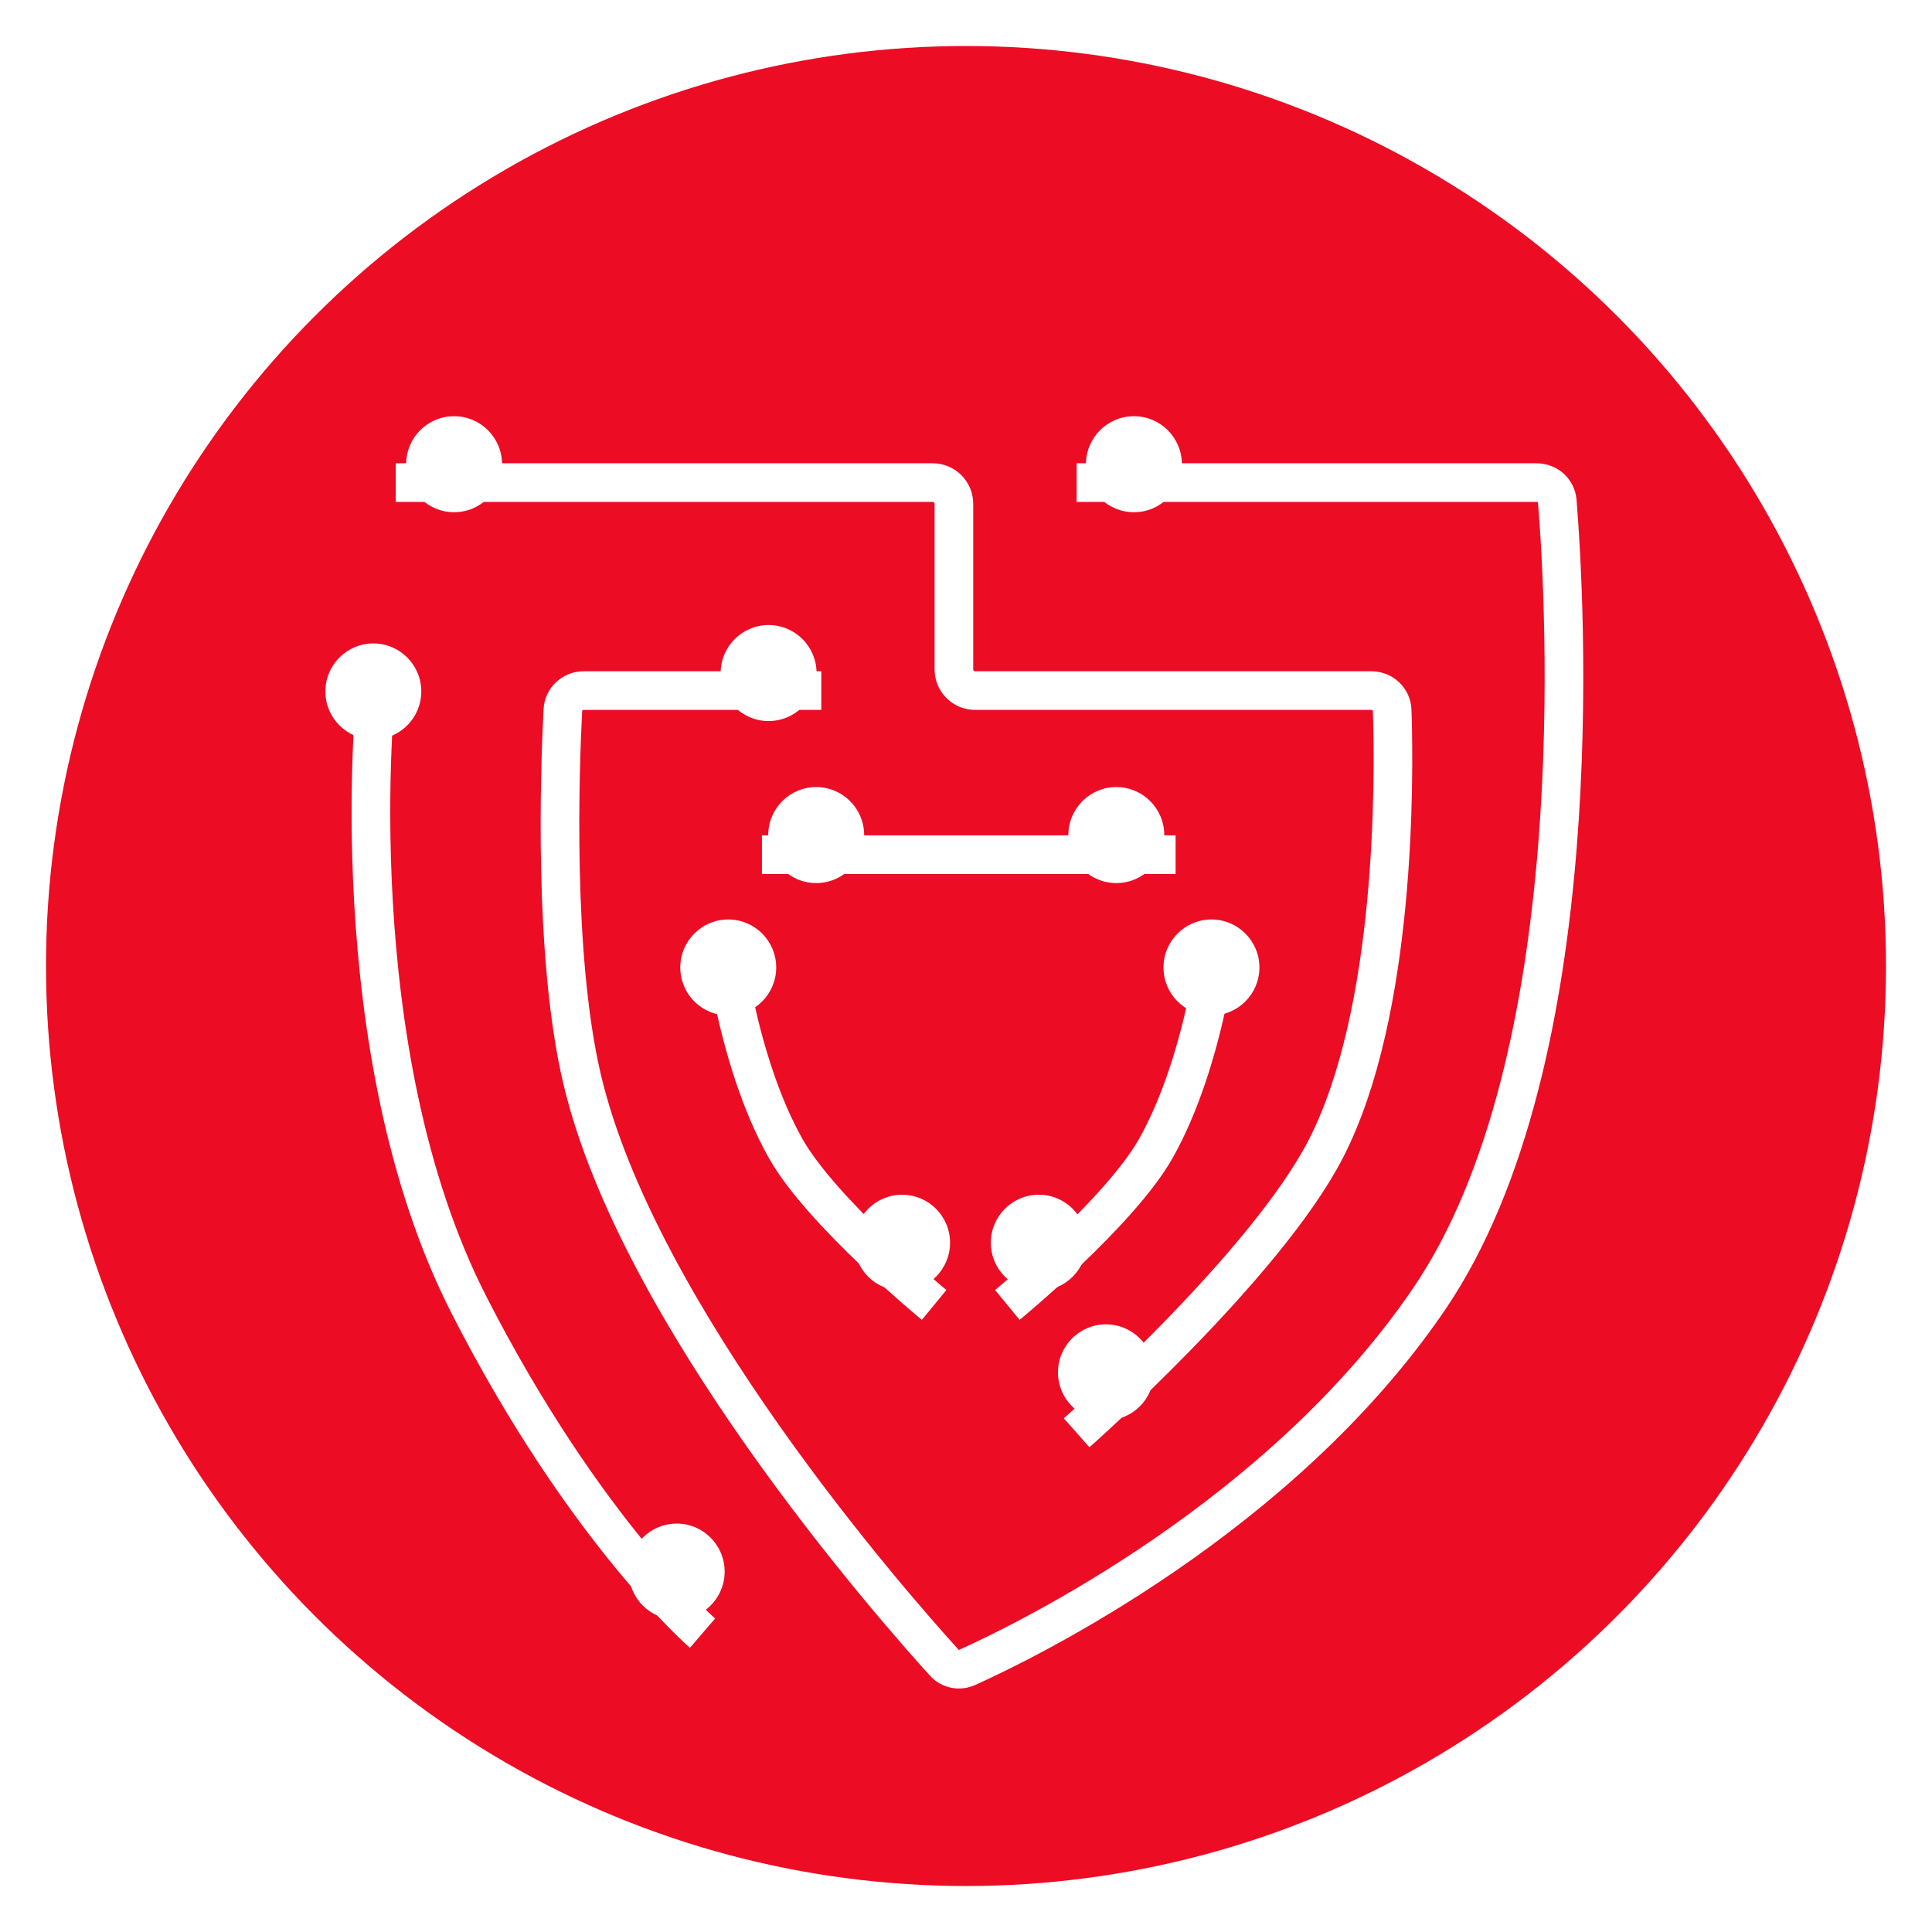 <svg width="2100" height="2100" viewBox="0 0 2100 2100" fill="none" xmlns="http://www.w3.org/2000/svg">
<rect width="2100" height="2100" fill="white"/>
<circle cx="1050" cy="1050" r="1000" fill="#EC0C24"/>
<g filter="url(#filter0_d_403_2)">
<path d="M430.162 504.576H699.089H1013.85C1026.56 504.576 1036.85 514.873 1036.85 527.576V707.631C1036.85 720.334 1047.15 730.631 1059.85 730.631H1301.48H1490.66C1502.82 730.631 1512.84 740.097 1513.24 752.256C1515.68 827.229 1517.6 1079.54 1441.32 1228.37C1376.02 1355.77 1170.24 1537.38 1170.24 1537.38M408.648 730.631C408.648 730.631 367.771 1120.53 509.756 1398.43C635.833 1645.2 763.632 1755.14 763.632 1755.14M1170.24 504.576H1670.16C1681.94 504.576 1691.75 513.119 1692.7 524.861C1701.33 631.415 1730.89 1131.38 1553.2 1392.21C1392.38 1628.28 1117.3 1762.59 1051.37 1792.35C1042.66 1796.27 1032.73 1794.29 1026.32 1787.22C968.743 1723.75 692.479 1409.12 632.396 1151.63C601.373 1018.68 608.45 817.256 611.802 751.907C612.42 739.839 622.406 730.631 634.49 730.631H892.717M828.174 908.987H1277.82M785.146 991.943C785.146 991.943 799.041 1130.89 853.991 1228.37C893.155 1297.84 1015.35 1398.43 1015.35 1398.43M1325.15 991.943C1325.15 991.943 1311.26 1130.89 1256.31 1228.37C1217.14 1297.84 1094.95 1398.43 1094.95 1398.43" stroke="white" stroke-width="42"/>
</g>
<g filter="url(#filter1_d_403_2)">
<ellipse cx="791.57" cy="1031.61" rx="52.132" ry="52.182" fill="white"/>
</g>
<g filter="url(#filter2_d_403_2)">
<ellipse cx="867.161" cy="907.682" rx="52.132" ry="52.182" fill="white"/>
</g>
<g filter="url(#filter3_d_403_2)">
<ellipse cx="735.529" cy="1728.25" rx="52.132" ry="52.182" fill="white"/>
</g>
<g filter="url(#filter4_d_403_2)">
<ellipse cx="1202.11" cy="1511.69" rx="52.132" ry="52.182" fill="white"/>
</g>
<g filter="url(#filter5_d_403_2)">
<ellipse cx="1129.12" cy="1370.8" rx="52.132" ry="52.182" fill="white"/>
</g>
<g filter="url(#filter6_d_403_2)">
<ellipse cx="980.547" cy="1370.8" rx="52.132" ry="52.182" fill="white"/>
</g>
<g filter="url(#filter7_d_403_2)">
<ellipse cx="1316.8" cy="1031.61" rx="52.132" ry="52.182" fill="white"/>
</g>
<g filter="url(#filter8_d_403_2)">
<ellipse cx="473.567" cy="504.575" rx="52.132" ry="52.182" fill="white"/>
</g>
<g filter="url(#filter9_d_403_2)">
<ellipse cx="1233.39" cy="907.682" rx="52.132" ry="52.182" fill="white"/>
</g>
<g filter="url(#filter10_d_403_2)">
<ellipse cx="855.431" cy="731.567" rx="52.132" ry="52.182" fill="white"/>
</g>
<g filter="url(#filter11_d_403_2)">
<ellipse cx="405.797" cy="731.567" rx="52.132" ry="52.182" fill="white"/>
</g>
<g filter="url(#filter12_d_403_2)">
<ellipse cx="1212.53" cy="504.575" rx="52.132" ry="52.182" fill="white"/>
</g>
<defs>
<filter id="filter0_d_403_2" x="356.19" y="477.576" width="1390.77" height="1383.76" filterUnits="userSpaceOnUse" color-interpolation-filters="sRGB">
<feFlood flood-opacity="0" result="BackgroundImageFix"/>
<feColorMatrix in="SourceAlpha" type="matrix" values="0 0 0 0 0 0 0 0 0 0 0 0 0 0 0 0 0 0 127 0" result="hardAlpha"/>
<feOffset dy="20"/>
<feGaussianBlur stdDeviation="13"/>
<feColorMatrix type="matrix" values="0 0 0 0 0.212 0 0 0 0 0.208 0 0 0 0 0.208 0 0 0 0.3 0"/>
<feBlend mode="normal" in2="BackgroundImageFix" result="effect1_dropShadow_403_2"/>
<feBlend mode="normal" in="SourceGraphic" in2="effect1_dropShadow_403_2" result="shape"/>
</filter>
<filter id="filter1_d_403_2" x="713.438" y="973.433" width="156.263" height="156.364" filterUnits="userSpaceOnUse" color-interpolation-filters="sRGB">
<feFlood flood-opacity="0" result="BackgroundImageFix"/>
<feColorMatrix in="SourceAlpha" type="matrix" values="0 0 0 0 0 0 0 0 0 0 0 0 0 0 0 0 0 0 127 0" result="hardAlpha"/>
<feOffset dy="20"/>
<feGaussianBlur stdDeviation="13"/>
<feColorMatrix type="matrix" values="0 0 0 0 0.212 0 0 0 0 0.208 0 0 0 0 0.208 0 0 0 0.35 0"/>
<feBlend mode="normal" in2="BackgroundImageFix" result="effect1_dropShadow_403_2"/>
<feBlend mode="normal" in="SourceGraphic" in2="effect1_dropShadow_403_2" result="shape"/>
</filter>
<filter id="filter2_d_403_2" x="809.029" y="829.5" width="156.263" height="156.364" filterUnits="userSpaceOnUse" color-interpolation-filters="sRGB">
<feFlood flood-opacity="0" result="BackgroundImageFix"/>
<feColorMatrix in="SourceAlpha" type="matrix" values="0 0 0 0 0 0 0 0 0 0 0 0 0 0 0 0 0 0 127 0" result="hardAlpha"/>
<feOffset dx="20"/>
<feGaussianBlur stdDeviation="13"/>
<feColorMatrix type="matrix" values="0 0 0 0 0.212 0 0 0 0 0.208 0 0 0 0 0.208 0 0 0 0.35 0"/>
<feBlend mode="normal" in2="BackgroundImageFix" result="effect1_dropShadow_403_2"/>
<feBlend mode="normal" in="SourceGraphic" in2="effect1_dropShadow_403_2" result="shape"/>
</filter>
<filter id="filter3_d_403_2" x="657.397" y="1630.06" width="156.263" height="156.364" filterUnits="userSpaceOnUse" color-interpolation-filters="sRGB">
<feFlood flood-opacity="0" result="BackgroundImageFix"/>
<feColorMatrix in="SourceAlpha" type="matrix" values="0 0 0 0 0 0 0 0 0 0 0 0 0 0 0 0 0 0 127 0" result="hardAlpha"/>
<feOffset dy="-20"/>
<feGaussianBlur stdDeviation="13"/>
<feColorMatrix type="matrix" values="0 0 0 0 0.212 0 0 0 0 0.208 0 0 0 0 0.208 0 0 0 0.35 0"/>
<feBlend mode="normal" in2="BackgroundImageFix" result="effect1_dropShadow_403_2"/>
<feBlend mode="normal" in="SourceGraphic" in2="effect1_dropShadow_403_2" result="shape"/>
</filter>
<filter id="filter4_d_403_2" x="1123.97" y="1413.51" width="156.263" height="156.364" filterUnits="userSpaceOnUse" color-interpolation-filters="sRGB">
<feFlood flood-opacity="0" result="BackgroundImageFix"/>
<feColorMatrix in="SourceAlpha" type="matrix" values="0 0 0 0 0 0 0 0 0 0 0 0 0 0 0 0 0 0 127 0" result="hardAlpha"/>
<feOffset dy="-20"/>
<feGaussianBlur stdDeviation="13"/>
<feColorMatrix type="matrix" values="0 0 0 0 0.212 0 0 0 0 0.208 0 0 0 0 0.208 0 0 0 0.35 0"/>
<feBlend mode="normal" in2="BackgroundImageFix" result="effect1_dropShadow_403_2"/>
<feBlend mode="normal" in="SourceGraphic" in2="effect1_dropShadow_403_2" result="shape"/>
</filter>
<filter id="filter5_d_403_2" x="1050.99" y="1272.62" width="156.263" height="156.364" filterUnits="userSpaceOnUse" color-interpolation-filters="sRGB">
<feFlood flood-opacity="0" result="BackgroundImageFix"/>
<feColorMatrix in="SourceAlpha" type="matrix" values="0 0 0 0 0 0 0 0 0 0 0 0 0 0 0 0 0 0 127 0" result="hardAlpha"/>
<feOffset dy="-20"/>
<feGaussianBlur stdDeviation="13"/>
<feColorMatrix type="matrix" values="0 0 0 0 0.212 0 0 0 0 0.208 0 0 0 0 0.208 0 0 0 0.35 0"/>
<feBlend mode="normal" in2="BackgroundImageFix" result="effect1_dropShadow_403_2"/>
<feBlend mode="normal" in="SourceGraphic" in2="effect1_dropShadow_403_2" result="shape"/>
</filter>
<filter id="filter6_d_403_2" x="902.415" y="1272.62" width="156.263" height="156.364" filterUnits="userSpaceOnUse" color-interpolation-filters="sRGB">
<feFlood flood-opacity="0" result="BackgroundImageFix"/>
<feColorMatrix in="SourceAlpha" type="matrix" values="0 0 0 0 0 0 0 0 0 0 0 0 0 0 0 0 0 0 127 0" result="hardAlpha"/>
<feOffset dy="-20"/>
<feGaussianBlur stdDeviation="13"/>
<feColorMatrix type="matrix" values="0 0 0 0 0.212 0 0 0 0 0.208 0 0 0 0 0.208 0 0 0 0.35 0"/>
<feBlend mode="normal" in2="BackgroundImageFix" result="effect1_dropShadow_403_2"/>
<feBlend mode="normal" in="SourceGraphic" in2="effect1_dropShadow_403_2" result="shape"/>
</filter>
<filter id="filter7_d_403_2" x="1238.66" y="973.433" width="156.263" height="156.364" filterUnits="userSpaceOnUse" color-interpolation-filters="sRGB">
<feFlood flood-opacity="0" result="BackgroundImageFix"/>
<feColorMatrix in="SourceAlpha" type="matrix" values="0 0 0 0 0 0 0 0 0 0 0 0 0 0 0 0 0 0 127 0" result="hardAlpha"/>
<feOffset dy="20"/>
<feGaussianBlur stdDeviation="13"/>
<feColorMatrix type="matrix" values="0 0 0 0 0.212 0 0 0 0 0.208 0 0 0 0 0.208 0 0 0 0.35 0"/>
<feBlend mode="normal" in2="BackgroundImageFix" result="effect1_dropShadow_403_2"/>
<feBlend mode="normal" in="SourceGraphic" in2="effect1_dropShadow_403_2" result="shape"/>
</filter>
<filter id="filter8_d_403_2" x="415.436" y="426.393" width="156.263" height="156.364" filterUnits="userSpaceOnUse" color-interpolation-filters="sRGB">
<feFlood flood-opacity="0" result="BackgroundImageFix"/>
<feColorMatrix in="SourceAlpha" type="matrix" values="0 0 0 0 0 0 0 0 0 0 0 0 0 0 0 0 0 0 127 0" result="hardAlpha"/>
<feOffset dx="20"/>
<feGaussianBlur stdDeviation="13"/>
<feColorMatrix type="matrix" values="0 0 0 0 0.212 0 0 0 0 0.208 0 0 0 0 0.208 0 0 0 0.35 0"/>
<feBlend mode="normal" in2="BackgroundImageFix" result="effect1_dropShadow_403_2"/>
<feBlend mode="normal" in="SourceGraphic" in2="effect1_dropShadow_403_2" result="shape"/>
</filter>
<filter id="filter9_d_403_2" x="1135.25" y="829.5" width="156.263" height="156.364" filterUnits="userSpaceOnUse" color-interpolation-filters="sRGB">
<feFlood flood-opacity="0" result="BackgroundImageFix"/>
<feColorMatrix in="SourceAlpha" type="matrix" values="0 0 0 0 0 0 0 0 0 0 0 0 0 0 0 0 0 0 127 0" result="hardAlpha"/>
<feOffset dx="-20"/>
<feGaussianBlur stdDeviation="13"/>
<feColorMatrix type="matrix" values="0 0 0 0 0.212 0 0 0 0 0.208 0 0 0 0 0.208 0 0 0 0.35 0"/>
<feBlend mode="normal" in2="BackgroundImageFix" result="effect1_dropShadow_403_2"/>
<feBlend mode="normal" in="SourceGraphic" in2="effect1_dropShadow_403_2" result="shape"/>
</filter>
<filter id="filter10_d_403_2" x="757.3" y="653.385" width="156.263" height="156.364" filterUnits="userSpaceOnUse" color-interpolation-filters="sRGB">
<feFlood flood-opacity="0" result="BackgroundImageFix"/>
<feColorMatrix in="SourceAlpha" type="matrix" values="0 0 0 0 0 0 0 0 0 0 0 0 0 0 0 0 0 0 127 0" result="hardAlpha"/>
<feOffset dx="-20"/>
<feGaussianBlur stdDeviation="13"/>
<feColorMatrix type="matrix" values="0 0 0 0 0.212 0 0 0 0 0.208 0 0 0 0 0.208 0 0 0 0.35 0"/>
<feBlend mode="normal" in2="BackgroundImageFix" result="effect1_dropShadow_403_2"/>
<feBlend mode="normal" in="SourceGraphic" in2="effect1_dropShadow_403_2" result="shape"/>
</filter>
<filter id="filter11_d_403_2" x="327.665" y="673.385" width="156.263" height="156.364" filterUnits="userSpaceOnUse" color-interpolation-filters="sRGB">
<feFlood flood-opacity="0" result="BackgroundImageFix"/>
<feColorMatrix in="SourceAlpha" type="matrix" values="0 0 0 0 0 0 0 0 0 0 0 0 0 0 0 0 0 0 127 0" result="hardAlpha"/>
<feOffset dy="20"/>
<feGaussianBlur stdDeviation="13"/>
<feColorMatrix type="matrix" values="0 0 0 0 0.212 0 0 0 0 0.208 0 0 0 0 0.208 0 0 0 0.35 0"/>
<feBlend mode="normal" in2="BackgroundImageFix" result="effect1_dropShadow_403_2"/>
<feBlend mode="normal" in="SourceGraphic" in2="effect1_dropShadow_403_2" result="shape"/>
</filter>
<filter id="filter12_d_403_2" x="1154.4" y="426.393" width="156.263" height="156.364" filterUnits="userSpaceOnUse" color-interpolation-filters="sRGB">
<feFlood flood-opacity="0" result="BackgroundImageFix"/>
<feColorMatrix in="SourceAlpha" type="matrix" values="0 0 0 0 0 0 0 0 0 0 0 0 0 0 0 0 0 0 127 0" result="hardAlpha"/>
<feOffset dx="20"/>
<feGaussianBlur stdDeviation="13"/>
<feColorMatrix type="matrix" values="0 0 0 0 0.212 0 0 0 0 0.208 0 0 0 0 0.208 0 0 0 0.35 0"/>
<feBlend mode="normal" in2="BackgroundImageFix" result="effect1_dropShadow_403_2"/>
<feBlend mode="normal" in="SourceGraphic" in2="effect1_dropShadow_403_2" result="shape"/>
</filter>
</defs>
</svg>
